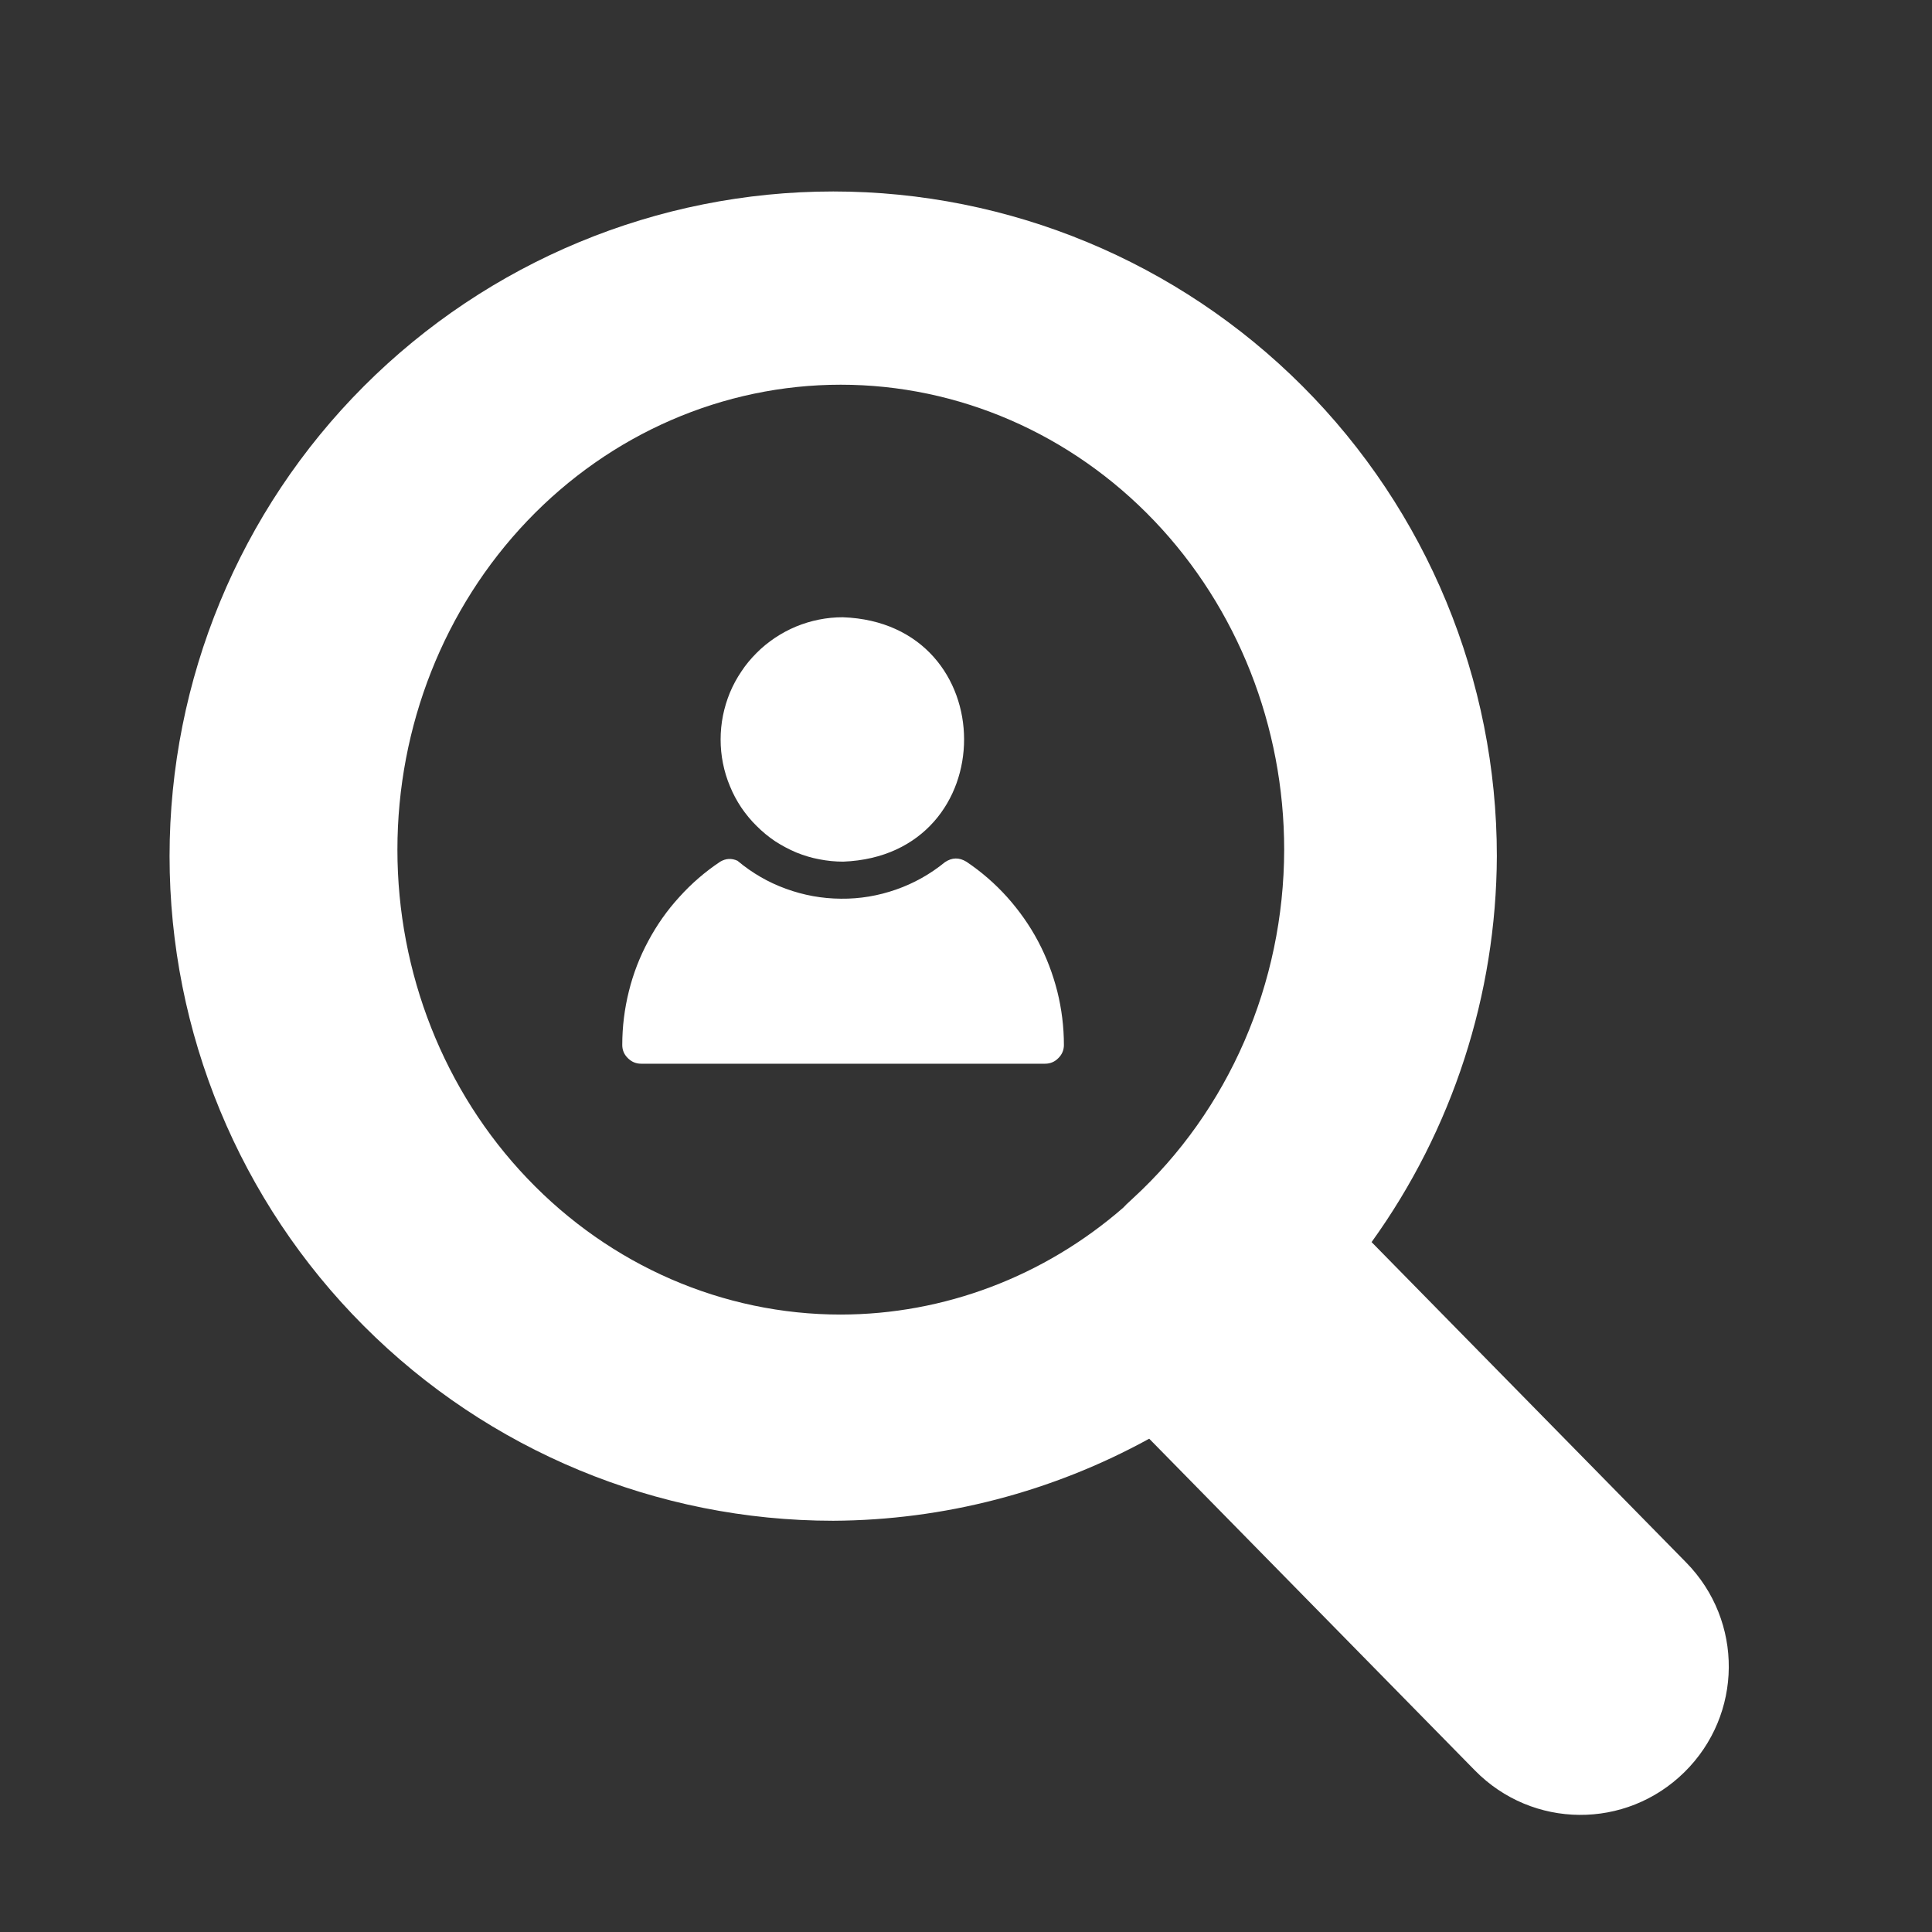 <svg xmlns="http://www.w3.org/2000/svg" xmlns:xlink="http://www.w3.org/1999/xlink" width="900" viewBox="0 0 675 675" height="900" preserveAspectRatio="xMidYMid meet"><rect x="0" y="0" width="675" height="675" fill="#333333" stroke="none"/><defs><clipPath id="b55715625f"><path d="M 59.164 66.895 L 604 66.895 L 604 635 L 59.164 635 Z M 59.164 66.895 " clip-rule="nonzero"></path></clipPath><clipPath id="524245f78a"><path d="M 217 215.578 L 372 215.578 L 372 371.676 L 217 371.676 Z M 217 215.578 " clip-rule="nonzero"></path></clipPath></defs><g clip-path="url(#b55715625f)"><path fill="#ffffff" d="M 291.125 66.895 C 229.613 66.895 170.637 91.387 127.148 134.918 C 83.656 178.445 59.242 237.539 59.242 299.129 C 59.242 360.715 83.656 419.77 127.148 463.297 C 170.637 506.867 229.613 531.32 291.125 531.32 C 329.699 531.129 367.652 521.258 401.508 502.652 L 515.324 618.574 C 535.41 639.016 568.059 639.289 588.496 619.16 C 608.934 599.035 609.207 566.348 589.082 545.871 L 479.203 433.965 C 507.484 394.688 522.773 347.531 522.969 299.129 C 522.969 237.539 498.551 178.445 455.059 134.918 C 411.57 91.387 352.594 66.895 291.125 66.895 Z M 293.738 134.41 C 334.848 134.41 374.242 151.535 403.301 181.996 C 432.359 212.457 448.664 253.766 448.664 296.863 C 448.586 343.555 429.316 387.941 395.812 418.676 C 395.07 419.34 394.328 420.043 393.59 420.742 C 393.199 421.133 392.809 421.562 392.418 421.953 C 364.688 446.059 329.777 459.242 293.738 459.281 C 252.664 459.281 213.27 442.195 184.211 411.695 C 155.152 381.27 138.848 339.926 138.848 296.863 C 138.848 253.766 155.152 212.457 184.211 181.996 C 213.27 151.535 252.664 134.41 293.738 134.41 Z M 293.738 134.41 " fill-opacity="1" fill-rule="evenodd"></path></g><g clip-path="url(#524245f78a)"><path fill="#ffffff" d="M 251.77 258.367 C 251.77 255.559 252.039 252.789 252.586 250.02 C 253.133 247.289 253.953 244.598 255.004 242.023 C 256.098 239.41 257.422 236.953 258.984 234.652 C 260.504 232.312 262.301 230.168 264.289 228.176 C 266.238 226.188 268.422 224.434 270.723 222.871 C 273.062 221.312 275.52 219.988 278.137 218.895 C 280.711 217.84 283.363 217.023 286.129 216.477 C 288.859 215.93 291.629 215.656 294.438 215.656 C 350.879 217.645 350.996 298.855 294.594 301.039 C 291.785 301.039 289.016 300.766 286.246 300.219 C 283.477 299.711 280.824 298.895 278.211 297.84 C 275.637 296.746 273.141 295.422 270.801 293.902 C 268.461 292.34 266.316 290.547 264.328 288.559 C 262.336 286.605 260.543 284.422 258.984 282.121 C 257.422 279.781 256.098 277.324 255.043 274.711 C 253.953 272.137 253.133 269.445 252.586 266.676 C 252.039 263.945 251.77 261.176 251.77 258.367 Z M 337.656 301.078 C 335.121 299.516 332.625 299.555 330.129 301.234 C 325.02 305.406 319.324 308.605 313.082 310.789 C 306.844 312.973 300.406 314.066 293.816 313.988 C 287.184 313.949 280.789 312.777 274.586 310.516 C 268.344 308.254 262.727 304.977 257.656 300.727 C 255.59 299.789 253.602 299.906 251.652 301.039 C 246.387 304.547 241.625 308.645 237.375 313.363 C 233.086 318.043 229.496 323.152 226.492 328.77 C 223.488 334.348 221.227 340.199 219.707 346.363 C 218.184 352.484 217.406 358.727 217.406 365.086 C 217.406 366.879 218.066 368.438 219.355 369.688 C 220.641 370.973 222.164 371.637 223.996 371.637 L 365.156 371.637 C 366.949 371.637 368.508 370.973 369.758 369.688 C 371.043 368.438 371.707 366.879 371.707 365.086 C 371.707 358.766 370.926 352.523 369.406 346.402 C 367.844 340.277 365.621 334.387 362.656 328.809 C 359.695 323.23 356.066 318.121 351.855 313.402 C 347.641 308.723 342.883 304.586 337.656 301.078 Z M 337.656 301.078 " fill-opacity="1" fill-rule="nonzero"></path></g></svg>